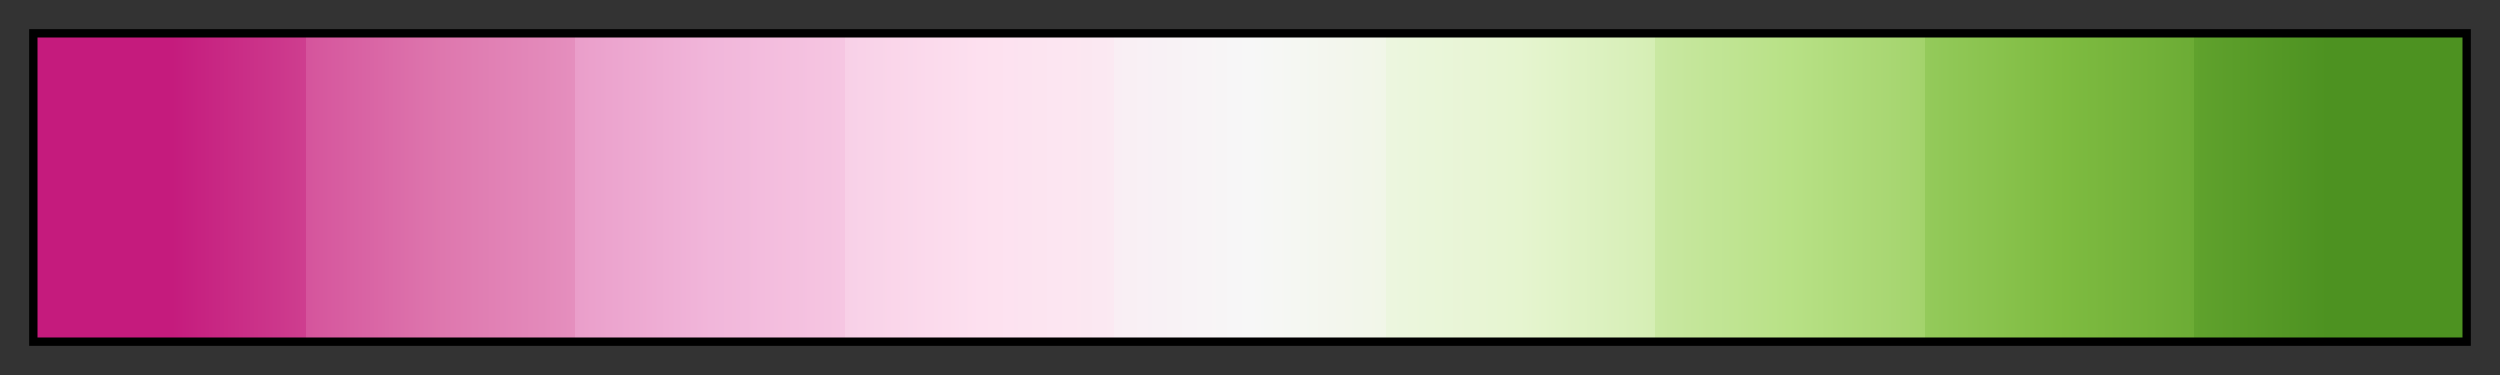 <svg height="45" viewBox="0 0 300 45" width="300" xmlns="http://www.w3.org/2000/svg" xmlns:xlink="http://www.w3.org/1999/xlink"><rect x="0" y="0" width="300" height="45" fill="#333333" stroke="none"/><linearGradient id="a" gradientUnits="objectBoundingBox" spreadMethod="pad" x1="0%" x2="100%" y1="0%" y2="0%"><stop offset="0" stop-color="#c51b7d"/><stop offset=".056" stop-color="#c51b7d"/><stop offset=".111" stop-color="#ce3e8f"/><stop offset=".111" stop-color="#d5549c"/><stop offset=".167" stop-color="#de77ae"/><stop offset=".222" stop-color="#e58fbe"/><stop offset=".222" stop-color="#ea9eca"/><stop offset=".278" stop-color="#f1b6da"/><stop offset=".333" stop-color="#f6c6e2"/><stop offset=".333" stop-color="#f8d0e7"/><stop offset=".389" stop-color="#fde0ef"/><stop offset=".444" stop-color="#fbe9f2"/><stop offset=".444" stop-color="#f9eef4"/><stop offset=".5" stop-color="#f7f7f7"/><stop offset=".556" stop-color="#f1f6e8"/><stop offset=".556" stop-color="#ecf6df"/><stop offset=".611" stop-color="#e6f5d0"/><stop offset=".667" stop-color="#d5eeb4"/><stop offset=".667" stop-color="#c9e8a2"/><stop offset=".722" stop-color="#b8e186"/><stop offset=".778" stop-color="#a3d36c"/><stop offset=".778" stop-color="#94ca5b"/><stop offset=".833" stop-color="#7fbc41"/><stop offset=".889" stop-color="#6cac35"/><stop offset=".889" stop-color="#60a22d"/><stop offset=".944" stop-color="#4d9221"/><stop offset="1" stop-color="#4d9221"/></linearGradient><path d="m4 4h292v37h-292z" fill="url(#a)" stroke="#000"/></svg>